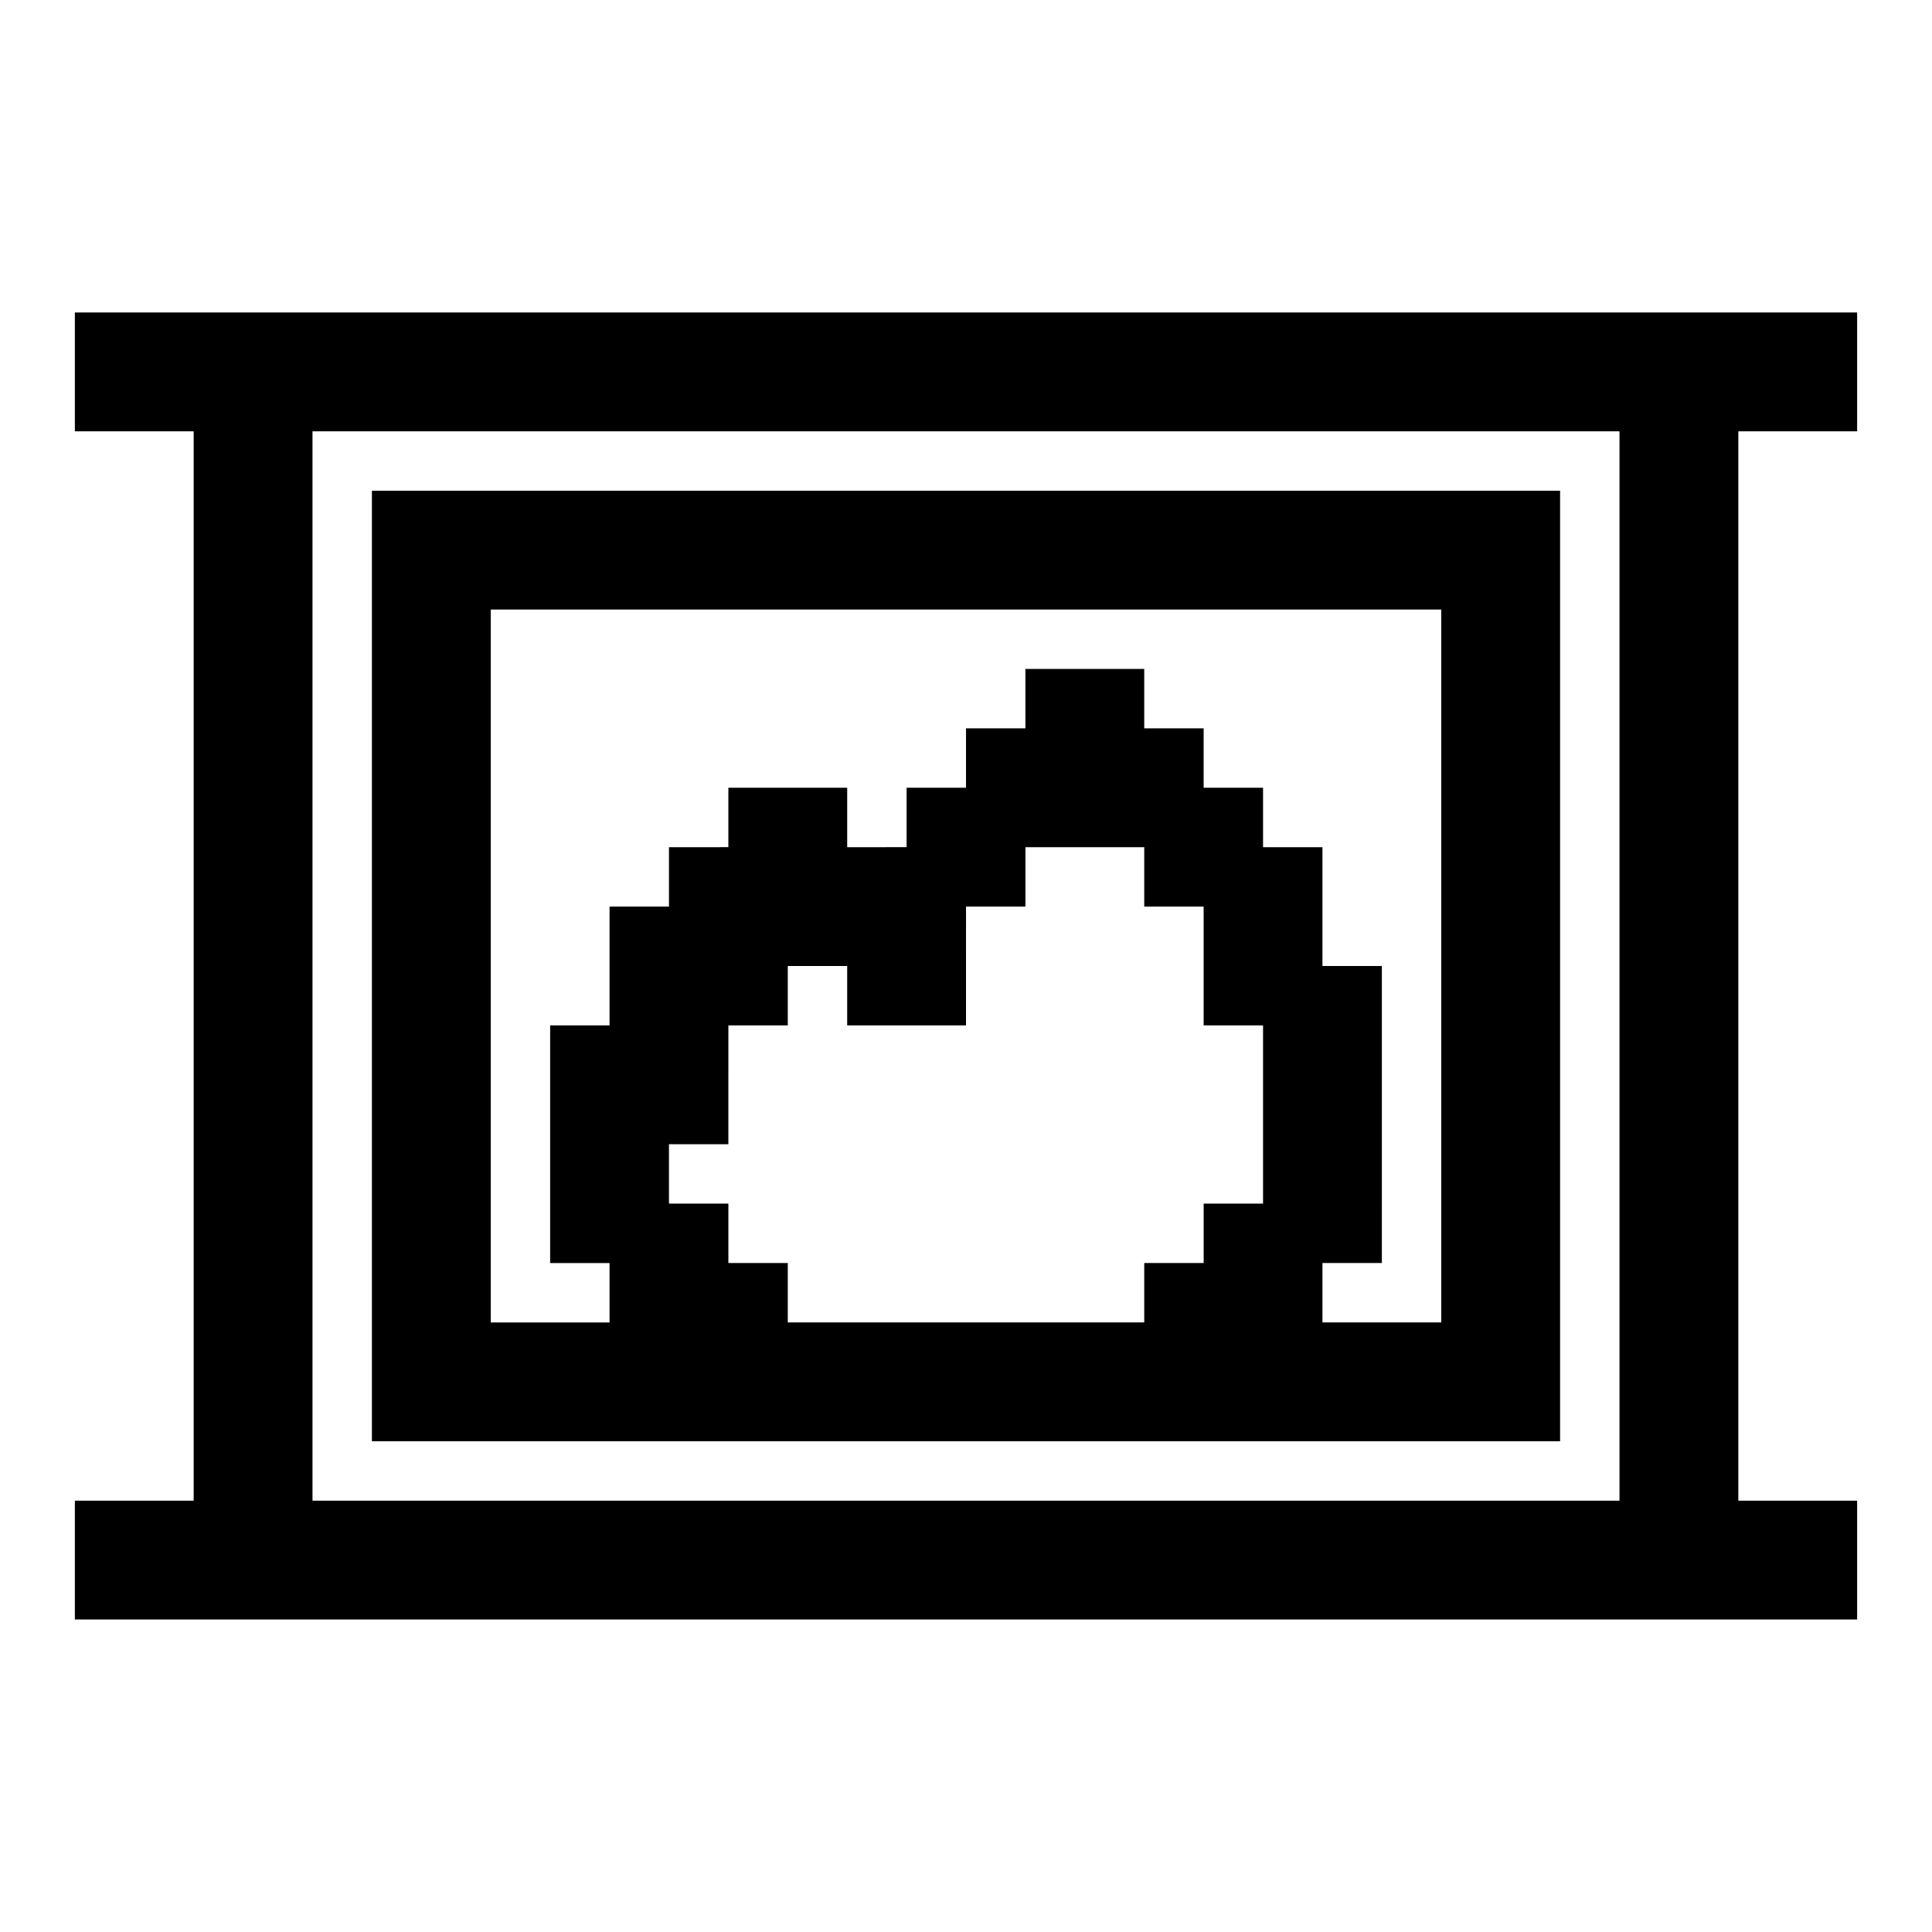 <?xml version="1.0" encoding="UTF-8"?>
<!-- Uploaded to: ICON Repo, www.iconrepo.com, Generator: ICON Repo Mixer Tools -->
<svg fill="#000000" width="800px" height="800px" version="1.1" viewBox="144 144 512 512" xmlns="http://www.w3.org/2000/svg">
 <path d="m557.44 274.05h-314.88v251.9h314.88zm-204.67 220.41v-15.742h-15.742v-15.742h-15.746v-15.746h15.742l0.004-31.488h15.742v-15.742h15.742v15.742h31.488l0.004-31.488h15.742v-15.742h31.488v15.742h15.742v31.488h15.742v47.23l-15.738 0.004v15.742h-15.746v15.742zm173.18 0h-31.488v-15.742h15.742l0.004-78.719h-15.746v-31.488h-15.742v-15.746h-15.742v-15.742h-15.746v-15.746h-31.488v15.742l-15.742 0.004v15.742h-15.746v15.742l-15.742 0.004v-15.746h-31.488v15.742l-15.746 0.004v15.742h-15.742v31.488h-15.746v62.977h15.742v15.742h-31.484v-188.93h251.9zm110.21-236.16v-31.488h-472.32v31.488h31.488v283.39h-31.488v31.488h472.32v-31.488h-31.488v-283.39zm-62.977 283.39h-346.37v-283.39h346.37z"/>
</svg>